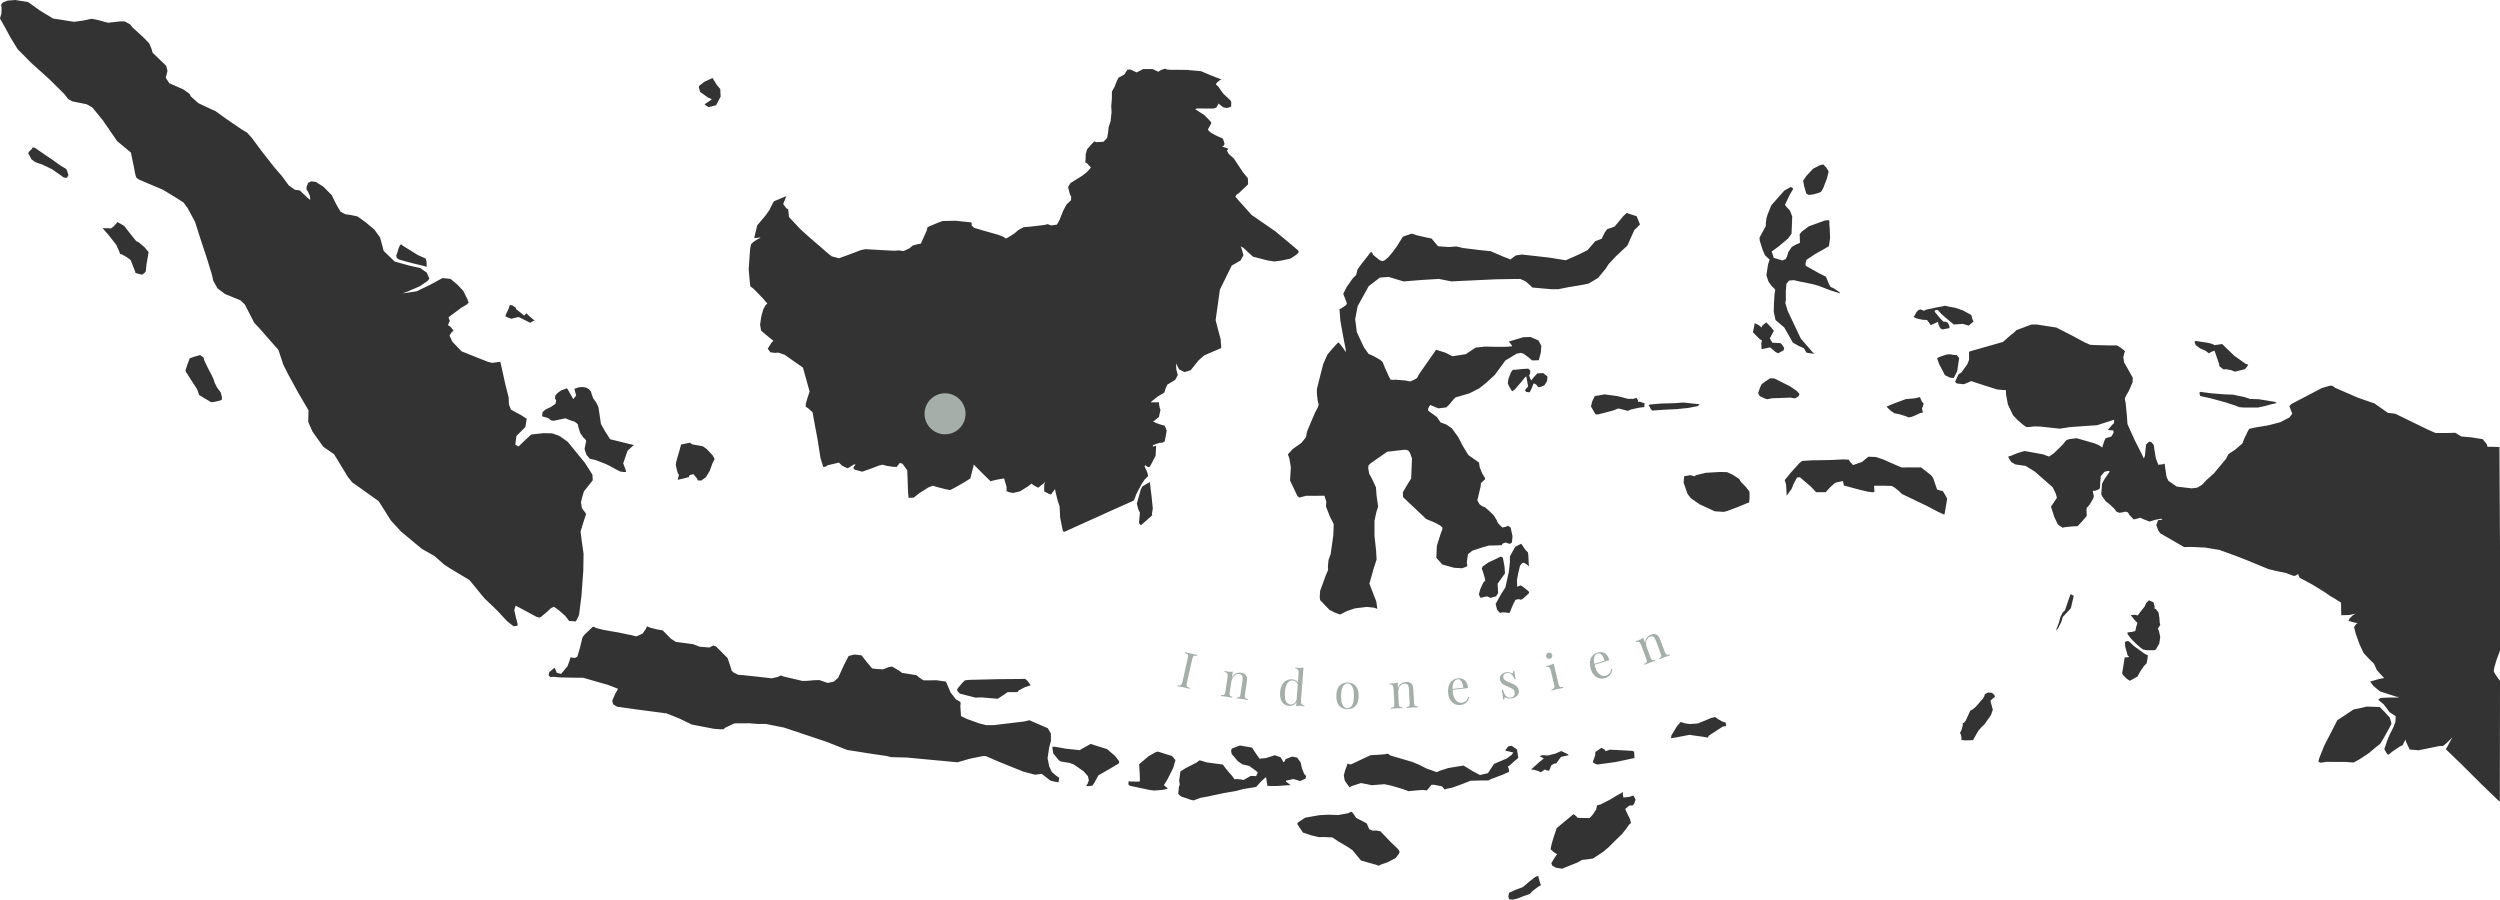 <?xml version="1.0" encoding="UTF-8"?>
<svg xmlns="http://www.w3.org/2000/svg" xmlns:xlink="http://www.w3.org/1999/xlink" id="Ebene_1" viewBox="0 0 1377.42 495.68">
  <defs>
    <style>
      .cls-1 {
        fill: none;
      }

      .cls-2 {
        fill: #a5aea9;
      }

      .cls-3 {
        fill: #333;
      }

      .cls-4 {
        clip-path: url(#clippath);
      }
    </style>
    <clipPath id="clippath">
      <rect class="cls-1" width="1377.42" height="495.68"></rect>
    </clipPath>
  </defs>
  <g class="cls-4">
    <path class="cls-3" d="M389.28,58.32l-1.11-.83,2.84-1.91,1.2-.94-2.13-.88-4.33-3.11-.66-2.34v-.9l2.91-2.31,4.59-2.1,2.35,3.79,1.9,2.26.11,2.06.11,2.06-1.25,2.39-1.25,2.39-1.99.54-2.09.54-1.2-.72ZM35.02,97.73l-1.64-1.21-4.77-3.31-5.38-2.58-2.26-.74-1.79-.74-1.87-1.41-1.81-3.41.67-.95,1.29-1.24.56-.96,1.26.27,2.93,2.04,3.36,2.31,2.89,1.91,4.65,3.35,3.4,2.07.51,1.13.69,2.23-.81,1.4-.77.09-1.12-.26ZM995.25,106.73l-1.18-3.96-.61-3.18,1.7-2.57,3.79-4.05,3.65-1.93,1.99-.45,1.68,1.8,1.26,2.1-.94,3.82-2.1,5.46-1.17,1.92-1.44.64-2.95.81-2.31.27-1.38-.68ZM234.19,146.69l-7.4-1.77-6.92-1.92-1.31-.91-.23-1.39.56-1.42.59-2.1.89-2.09.65-.49.87.74,8.27,5.16,3.39,1.51,1.08.58.38,1.68.07,2.27-.3.59-.58-.44ZM76.37,150.93l-1.78-.6-.15-.79-2.45-6.24-2.12-1.61-2.83-1.59-.86-.12-.52-1.56-1.64-3.58-4.3-5.48-3.18-3.62,2.29-.02,2.29.13,1.28-.91,1.64-1.76.55-.85,2.01,1.06,1.82,1.06,3.18,4.1,3.43,4.29,1.39.66,3.08,2.59,2.39,2.82-1.16,6.68-.4,3.94-.79.91-1.17.89-2.02-.42ZM289.01,176.28l-3.27-1.62-2.18.48-1.79.49-1.5-.5-1.83-.87.37-1.22,1.37-2.85.75-2.22,1.48.32,1.75,1.24.26.86.71.52,2.08,1.66,1.57,1.3.73-.68.42-.68,1.66,1.61,2.43,2.08.77.47-.78.06-1.12.62-.66.55-3.21-1.62ZM1068.95,180.77l-.94-2.08-.21-1.38-3.11,1.41-.87.49-.98-1.44-1.15-1.47-2.38-.11-3.5-.81-1.51-.81.61-.75.99-1.87,1.12-1.08,1.01-.41,1.01.38,1.01.38,1.05-.57,1.77-.41,1.22-.2,2.32-.57,3.55-.62,1.74-.42,2.54.63,3.12.52,4.37,1.53,4.39,2.45.41,1.41.36,1.32.54.71-1.24,1.12-1.43,1.29-3.4-.97-2.61.21-2.28.13-1.59-1.35-2.03-1.65-3.24-2.81-1.91-2.16h-.96l-.83.34.23.85.94,1.11,1.85,2.23,1.77,1.84,1.22.09,1.32.58.85,1.81v1.12l-1.78.32-2.16.42-1.19-.73ZM978.18,193.88l-1.69-1.49-1.3-1.01-4.6,1.02-.19-3.32.39-1.46-1.27-.8-3.72-3.73.47-2.12.36-1.85-.12-.82h.81l1.99,1.05,1.18,1.05.52-1.04,2.17-1.76,2.81,2.94,1.36,1.77-1.11,1.97-1.11,2.18.71,1.28.71,1.08,2.25.13,2.25.12.87.93,1.1,1.68-.29,1.31-3.03,1.66-1.56-.77ZM997.43,194.65l-2.15-.36-.72-1.24-.68-1.22-2.79-1.2-3.27-1.83-2.35-4.16-2.42-4.25-2.33-1.96-2.47-2.12-.97-4.44.09-4.14.33-5.53.43-2.55-.63-.72-1.41-1.42-1.69-2.31-1.18-3.54.9-5.89.9-2.74-2.59-2.39-1.37-3.24-1.5-4.85-.13-1.61,1.74-3.22,1.74-3.22v-1.66l.36-2.58.5-1.77,2.15-5.35,7.12-8.1,3.64-2.05,1.37.96-2.08,3.59-2.49,5.3.91,1.29,1.87,1.96,1.2,3.24-.37,9.42-1.91,2.66-5.19,4.34-3.84,2.82,1.16,3.52,4.74,1.4,1.78-.73.74-1.39.73-2.47,1.92-2.86,2.33-1.32,1.59-.64.57-.4-.08-2.31-.08-2.31,1.03-1.33,4.01-3.04,8.98-3.25,2.14-.14.22.64v1.65s.19,2.44.19,2.44l.2,5.25-.66,4.4-7.77,4.42-4.57,3.05-.58,2.18.17,1.11,7.27,4.08,3.85,1.92,1.63,3.96.9,1.67,1.77.78,3.01,1.99.51.83-5.31-1.69-6.72-2.57-3.44-.95-6.69-1.32-3.39-.8-2.61.25-1.46,1.86-.32,4.12.05,4.76-.32,1.57,1.32,4.39,7.23,15.27,6.62,7.64.86.79-2.21-.36ZM1229.31,203.96l-2.83-.54-1.39.12-1.13-.87-1.13-.87-.23-1.44-2.48-7.16-1.63.61-1.49.86-1.88-1.45-2.87-1.23-2.44-1.81-.68-1.74.43-.62,6.97,1.06,2.47.64,1.12.64,4.23-.61,2.68,2.63,4.01,3.84,6.24,4.43,1.43.45-.79,1.31-1.06,1.2-5.44,1.36-2.1-.8ZM1074.34,208.04l-2.74-1.33-3.19-6.12-.7-1.92-.44-1.39,2.36-1.01,3.36-1.05h1.73s2,.39,2,.39h1.38l.67.82.67.82-1.1,7.35-1.94,3.7-2.05-.26h0ZM840.9,215.93l-.71-.91.88-1.15.88-.89-.4-2.29-.51-2.81-.11-.53-.65.5-2.47,3.04-3.15,3.64-1.51,1.08-1.7-2.77-.71-1.72.32-2.22,1.41-3.71,1.09-1.49,1.25.03,3.85-.41,3.4-.22,1.12,1.16-.2,1.73-.52.78.53,1.44.65,1.44,1.54-1.93,1.83-2,3.25-.16,2.36,1.93-.23,2.46-1.51,2.4-2.22.87-1.24.12-.54-.98-1.2-.98h-.81s-.73,2.05-.73,2.05l-1.31,2.74-1.91-.25ZM972.06,219.46l-2.51-1.24-.88-1.54.94-2.88.94-2.06,1.99-1.52,2.84-1.81,2.25.1,8.52,4.29,3.7,2.49,1.6,1.72-.41,1.25-1.37.84-.83.41-2.34-.44-10.27.37-2.54.54-1.63-.52ZM113.4,219.87l-3.72-2.29-1.01-3.03-2.9-4.44-3.25-5.11-.36-.9,1.07-3.24,1.29-3.46,2.97-1,2.76-.78,1.92,1.4.37,1.56,1.9,3.94,2.12,4.04,1.12,2.46.57,1.83,1.33,2.64,2.04,2.75.62,2.39v1.65s-1.53.56-1.53.56l-2.98.65-1.44.09-2.89-1.74ZM1233.9,224.36l-2.69-1.03-4.93-1.61-8.35-2.29-5.61-1.22-.26-.62-.26-1.2.53-.48,6.01.78,7.02.57,4.91.18,6.44,1.34,3.08,1.04,4.71.13,8.91,1.45,1.03.68-2.83.62-3.99,1.08-3.66.76h-4.47s-3.3,0-3.3,0l-2.3-.2ZM910.36,226.24l-.84-.87-.7-1.41-.57-.6.87-.51,6.46-.53,7.23-.18,4.63-.37,4.4.48,4.59.48-.89.99-5.27,1.03-6.68.68-7.14.34-6.09.45ZM877.89,226.25l-1.32-2.33.67-2.74,1.41-2.93,5.39-.97,7.02.94,5.92,1.53h2.95s1.68-.57,1.68-.57l.81,1.27.13.98.95-.11,2.57.87-.09,2.11-2.82.32-4.5.98-1.81.79-2.44-.67-2.74-.67-3.06,1.18-8.02,2.09h-1.48l-1.25-2.07h0ZM1050.52,229.49l-3.65-1.17-3.08-.6-2.05-1.38-2.34-2.26,3.72-1.64,6.96-2.55,4.83-.42,2.93-.65,1.05,2.46.97,1.03-.28,1.21-.6,1.45.3,1.72.37.49-1.89.5-2.75,1.3-1.92.76-1.62.23-.96-.48ZM341.72,259.78l-1.73-.84-4.03-2.22-2.25-1.09-5.56-2.16-3.2-.71-1.77-2.11-.66-1.76-.46-1.52.46-2.25.46-2.25-.58-.9-.95-.86-1.79-2.55-.94-3.02-.38-1.85-1.69-1.35-2.34-.74-2.8-1.12-3.16.66-3.21.68-1.52-.2-1.55-1.28-3.38-.95.21-2.31,1.75-1.51,2.9-1.37,2.52-1.75.37-1.81-.68-1.17.23-1.66,1.27-1.33,1.89-1.37,1.92-.7,1.28-.49.85,1.28,1.19,2.15,1.43,2.5.88-.99.74-.99-.51-1.82-.46-1.87,2.45-.79,2.06-.16,1.96.31,1.58.92,1.12,1.32.33,1.38.94,2.45,1.73,2.39,1.12,2.5.64,4.35.7,4.76,2.33,4.11,2.72,4.27,6.54,1.62,6.64,1.61-.88.63-2.69,2.49-2.4,6.92.64,1.73.78,2.07.13,1h-1.21s-1.98-.27-1.98-.27h0ZM385.33,264.72l-1.01-.07-.12-.77-2.15-2.64-2.18.59-.27,1-2.28.62-3.12.75-.84.12.36-1.3.36-1.3-.63-.99-.73-2.68-.41-2.04.24-1.41.45-1.66.59-2.07,1.01-3.48.64-2.45,2.61-.56,2.3-.47.55.46.78.47,3.02.54,2.79.53,2.12,1.5,3.23,3.48,1.11,1.98-1.24,2.48-1.48,4.1-2.08,3.46-1.76,1.27-.78.61-1.08-.11ZM944.82,281.72l-8.37-3.85-4.83-3.35-1.83-2.36-2.18-6.24.32-3.55,3.47-.59,2.03.64,1.22-.67,5.26-1.26,7.89-.46,3.85.13,2.99,1.4,3.59,2.31.93,1.58,2.72,2.8,2.03,2.62.04,3.62-.25,2.44-.74.16-5.66,2.33-5.55,2.11-2,.5-4.93-.31ZM1067.64,281.9l-6.16-3.23-13.54-6.48-1.86-1.79-2.09-1.68-1.64-.97-4.19-.13h-4.9s-.7.13-.7.13l.11,1.6.11,1.6-.89.3-2.84-.35-3.9-.93-3.36-.88-3.53-.97-2.38-.58-.15-1.25-.43-1.24-4.18.94-2.72,2.43-2.51,2.79-5.24-.02-3.15-3.29-5.86-4.97-1.56.2-1.7,3.15-1.27,3.1-2.71,3.75-.07-1.7-.26-4.48-.75-2.44,3.43-4.17,4.8-5.3,1.33-1.07,5.61-.35,9.3-.13,8.05-.37,2.86.17.36.85,1.94,2.1,4.93-1.72,3.48-2.88,4.08.16,3.99,1.31,5.83,2.57,4.39,1.88,10.74-.05,5.55,4.37,1.12,1.55,2.17,6.31,2.13.65.95.11,1.17,1.85,1.3,2.36-1.37,8.29-.33.51-3.5-1.6ZM628.02,288.79l-.48-.68.26-2.84.26-2.84-.91-1.81-.78-3.16,2.1-7.55.8-1.77,1.96-1.26,2.28-1.26.26,2.07.38,3.22.31,2.4.69,6.78-.22,1.52-.26,1.49.16.81-6.21,5.51-.61-.63ZM585.61,292.59l-1.51-7.44-.3-6.14-1.04-3.11-1.18-4.76-.26-1.64-1.18,1.45-1.05,1.45-.77-.13-3.03-1.51.04-3.82.5-1.67-.79,1.06-3.08,2.4-2.8-1.58-.77-.73-2.22,1.7-4.19,2.6-3.83.89-2.51-.52-1.06-.52v-2.38s-1.36-4.59-1.36-4.59l-3.72.63-2.37.56-.84.18-.42.29-4.75-4.65-4.58-4.65-.96,3.83-.96,3.83-2.97,1.88-5.57,3.2-2.6,1.31-2.37-.45-4.77-1.2-2.4-.75-2.4.93-4.96,3.13-3.16,2.51-2.83.09-.28-3.16-.45-12.01-2.61-3.57-1.44-.52-1.02,1.28-.64.94-2.08-.03-3.93-.61-1.85-.57-1.71.38-4.81,1.82-4.77,1.67-4.29-1.22-.59-.82.39-.76.86-1.12-.77-.14-3.53,2.18-3.07-1.4-1.79-1.73-6.16,1.44-1.13.77-1.32.2-1.53-4.88-1.62-10.31-1.98-10.58-.77-4.36-2.05-1.92-1.75-1.22.12-1.83.98-3.29,1.06-3.17-3.67-13.23-10.14-7.07-3.43-1.15-1.86.13-2.5-.32-1.49-1.99,2.35-3.65.88-.61-1.73-1.38-5.11-4.24-.59-3.33.7-4.72,1.11-3.88,1.26-2.21.93-.83-.98-1.15-1.71-1.98-4.86-4.99-1.82-1.4-.32-2.72-.59-6.61.77-11.02.52-2.79,1.06-1.09,2.14-1.49,1.56-.78.48-.38h-.57s-1.68.22-1.68.22l-1.23.11,1.63-6.98,4.57-5.42,2.17-3.03,1.57-3.26.94-1.61,3.03-1.26,3.77-1.57-.7,1.86-1.02,2.48,1.77,2.38.98.44.22,1.95.22,2.36,6.15,6.59,3.2,2.91,3.14,2.79,4.52,3.88,4.35,3.79,2.22,1.74,3.94,1.07,6.41-2.32,5.77-2.21,2.44-.49,10.06.58,5.9.29,2.6-.18,2.41.36,3.27-1.5,1.77-1.53,2.21-.62,2.31-.46,3.33-7.43.25-1.46.98-.59,5.3-2.2,2.21-.77,7.12-.14,8.67.93.18.74-.11.85,1.42,1.37,4.27,1.28,8.86,2.52,2.8,1.04,1.56,1.04,1.08-.48,3.8-2.42,1.93-1.72,2.95-1.61,3.71-.29,7.91-.96,1.63-.43,1.86.71,3.23-.43,1.31-2.23,2.17-5.42,1.8-3.42,2.51-2.36.12-2-.67-1.05-1.06-4.25,1.34-2.19,6.45-4.02,2.6-2.02,2.21-2.52-2.28-2.4-.84-.42.13-1.57.11-3.02.74-2.6,2.4-2.78,1.64-1.62.96.45,4.03-.21,2.01-2.08.56-3.1.24-2.67,1.13-3.53.53-4.98-.19-3.17.37-4.54v-3.6s1.45-2.56,1.45-2.56l1.26-3.29.96-1.8,3.21-1.78,1.61-2.57,1.57-.18,3.64,1.63,3.52-1.85h5.21l1.57.74,1.57.74,1.56-.96,2.17-.75,1.05.49,1.83.14,8.99.05,7.89.71,5.11,2.15,5.52,2.18.72.15-1.14.65-1.56,1.33-.42.83,1.47,1.37,1.46,2.15,1.19,1.62,3.81,3.57.57,1.08-.1,2.44-2.17.79-2.05-.35-1.75-1.33-1.09-.83-.24.8-.83,1.45-1.66.55-8.94-.06-1.06.41,5.06,3.25,3.3,3.4.6.93-.97,1.79-.97,1.8.47.79,1.39,1.12,2.34,1.3,2.31,1.06,1.5.56.74,1.56.41,1.62-.64,1.15-.91.29.96.21,1.85.61.89.39-.85.88.97,1.93,2.84,2.51,4.92,7.43,2.8,3.47.15,3.34-5.2,4.96-1.01.59-.83,1.25,2.1,2.44,6.86,7.63,13.04,9,5.81,4.83,4.89,4.09,1.95,1.68.31.93-1.32,1.38-3.24,2.13-5.45,1.17-3.52.43-3.5-.53-8.19-2.11-2.72-2.47-2.64-2.47-1.51-.76.48.92,1.12,4.03-1.64,2.87-4.82,2.78-6.51,13.21-2.37,16.85,1.32,5.1,1.45,5.37.34,4.9-9.39,4.04-3.1,2.73-4.4,5.48-3.37,1-2.92-1.46-1.77-3.33.18,3.32.84,3.09-1.49,2.71-4.29,2.58-.85,1.79-.81,2.6-3.58,2.11-3.49,2.76-.29.55,1.31-.06,2.23-.02.91.04v1.06l.39,2.07.39,1.01-.42,1.96-.42,1.97-1.63,1.29-1.63,1.29.71.25,1.61.72,2.44.78,1.65.44.62,1.42.5,1.28-.47,2.81-.65,3.15-1.24.71-1.81.13-3.42,1.23-.04.76.91-.2.9-.29-.3,5.6-3.14,5.97-1.01.31-.76-.56-.9-.55-.27.68,1.46,3.17.54,2.11-2,2-1.64,2.44-2.94,5.63-.92,2.53-.61,1.03-10.3,4.57-18.95,8.57-8.85,4-.79-.36ZM821.24,329.42l-1.89-.83-1.6.28-1.18.39-1.06-.06-.34-.88-.34-.88.71-2.73,1.73-3.76,1.02-1.03-.14-1.12-.95-3.33-.81-2.21.49-1.13,3.24-2.29,4.07-1.87,2.65-1.32,1.18.6.89,4.72.31,3.91-1.87,2.62-2.21,3.1.14,2.38.16,2.79-1.19,1.79-3.02.86ZM829.61,337.47l-1.92-.1-1.2.38-1.59-1.72-.86-3.26,1.61-2.89,1.74-3.09,2.03-3.14,1.92-8.69.58-5.26v-3.14s1.37-2.53,1.37-2.53l1.58-2.79,3.27-1.65.49.64,1.6,2.46,1.64,1.69.23,2.02.27,5.66-1-.92-1.78-1.16-.91.31-1.16,1.34-.6,2.4-.45,1.95-.66,3.5.12,3.81,1.03-.42.91-.36,1.49.98,2.32,1.83.83.85-.23.84-3.4,3.06-1.19.4-.79-.4-1.88.39-1.24,2.32-2.09,4.99-2.12-.31h0ZM735.12,337.35l-2.63-1.34-2.57-2.68-2.57-2.68-.23-1.69.24-3.42,3.04-8.36,1.35-3.17-.12-1.86.35-3.64,1.17-3.24,1.46-10.34.22-6.19-2.14-4.24-2.14-5.49.22-2.55-1.01-3.32-10.13.03-3.71.95-1.12-.86-4.05-8.58.47-7.12-.79-4.85-.85-2.4,2.73-2.97,4.66-3.25,2.57-3.19.63-3.25,4.23-10,1.81-3.47.33-1.36-.6-2.38-.37-3.66v-2.53s3.49-13.7,3.49-13.7l2.3-5.17,2.15-2.6,3.06-3.37.91-.77,1.05,1.14,1.97,2.68.92,1.54.06-1.19-1.39-7.26-1.58-8.78-.49-6.42.95-.42,2.72-1.88.4-.97-2-5.2,1.83-3.67,3.44-4.89,1.85-1.83.72-3,1.88-2.65,3.86-4.91,1.36-1.85.82-.14.72,1.5,3.7,2.99,1.47.45,1.28-.54,1.75-1.47,2.26-2.64,2.5-3.37,3.44-5.49,4.87-1.65,2.89.94,5.45,1.25,2.55.5,1.31,1.54,2.26,2.74,5.97.41,4.14-.31,3.75.87,8.66,1.07,6.44.66,6.89,2.96,4.07,1.58,2.92-2.19,3.47-.5,15.03,1.7,9.02,1.46,7.07-3.1,5-2.51,2.11-2.46,2.11-2.46,1.65-.6,1.86-.74,1.76-3.51,1.32-1.78,2.19-.73,1.85-.66,1.88-2.22,2.87-3.48,1.89-1.81,5.52,1.8,1.84,4.53-1.46,1.48-1.68,1.63-3.8,8.51-6.22,5.82-4.21,4.52-1.6,2.5-4.16,5.02-5.21,3.09-3.7.77-7.61,1.26-5.39,1.08h-3.65s-10.59-.92-10.59-.92l-1.28-1.26-2.47-2.17-2.93-1.31-2.89.03-10.48.16-19.18.9-5.29.27-7.01-1.37-9.49.58-9.98.8-8.12-2.46-4.88.33-6.16,4.71-6.12,11.06-1.36,7.16.92,7.16,3.89,8.31,2.56,3.64,2.6,1.13,3.73,2.11,1.4,1.19,1.27,3.18,2.24,4.93.96,1.75,3.08-.03,5.1.42,2.5.53,2.17-.91,1.68-.99.97-1.94,9.51-13.62,4.96,1.52,4.07,2.04,7.33-1.14,3.09-2.08,2.29-1.52,5.08-.58,5.96.12h5.58l3.41-.24.05-.4-.87-1.22-.86-1.03,7.95-2.39,3.94-.13,4.45,1.94,1.56,2.96-.29,3.72-1.1,4.2-3.7.1-2.01-1.73-2.66-1.93-1.57-.51-2.21.42-6.26,3.76-2.34,3.19-3.56,4.84-4.49,4.15-4.13,3.26-5.29,2.68-7.64,2.25-1.21,1.16-2.02,2.49-1.87,1.86-4.42.51-2.6-1.06-1.73-.79-.62.67-.62,1.33-.12.96.77.68,4.14,2.99,1.99,2.94,3.22,1.22,3.03,2.06,3.55,4.91,2.61,5.03,2.91,4.77,5.93,4.2.33,2.52,1.43,3.49,1.38,2.22.25.85-1.19,1.12-1.19,1.12-.13,1.69-.98,4.19-.85,3.56,1.18,2.16,1.51,1.11,1.49.55,2.64,2.3,2.23,2.18,1.59,2.63.55,1.35,1.26,1.48,1.38,1.24,1.99-.42.93-.57,1.58.95,1.06,4.88-.34,3.41-1.18.79-2.28-.77-1.65.58-.51.87-3.9.17-3.27.06-3.83,1.1-5.22,1.74-2.38,1.93-.66,4.53.32,1.68-.5.65-2.37.87-4.35-.25-6.54-1.8-3.33-3.69.28-6.64,2.16-6.79.83-2.18.11-1-1.22-1.19-3.08-1.66-4.67-1.94-5.65-5.35-7.1-6.69-.1-2.71,2.39-4.08,2.18-3.48.45-11.08-1.16-3.21-.94-1.19-1.74-.4-9.79,1.13-9.07,6.3-1.28,1.26-.13,1.56.58,3.09,1.55,2.79,2.14,4.62.35,4.62.85,6.03-.94,2.78-1.07,4.98v8.27s.87,8.05.87,8.05l.29,5-1.64,5.06-2.32,8.26,1.7,4.48,2.1,5.38.55,4.04-1.79-.67-4.01-.4-6.52.79-4.54,1.53-3.64,1.88-3.31-1.23h0ZM279.46,342.32l-5.48-5.88-2.24-2.19-4.85-4.6-8.22-10.05-10.86-6.53-3.09-2.02-5.33-4.69-6.99-3.98-11.46-9.52-5.57-6.08-6.72-10.64-14.59-10.4-2.32-2.88-7.71-12.62-5.89-4.08-5.96-8.34-2.37-5.39.09-3.17.08-3.17-5.62-9.62-5.82-10.64-2.4-4.8-2.76-8.26-10.47-11.89-2.86-3.1-5.16-10.01-2.47-2.34-8.31-3.37-4.25-3.14-2.37-4.25-.81-3.64-2.61-8.44-3.95-12.02-2.65-8.31-4.13-7.65-2.2-3.01-4.4-2.81-6.98-4.25-10-4.24-3.3-1.41-1.41-1.11-.58-2.02-.9-4.71-1.45-7-3.37-2.8-4.2-3.46-2.04-3-5.98-8.66-5.67-6.93-3.07-1.74-7.97-1.62-2.26-1.28-2.21-2.82-8.04-7.97-10.15-9.15-7.42-7.5-3.85-6.23-3.39-6.28L0,10.23l.2-.87.58-1.85.1-3.27-.29-1.62,1.01-1.3,2.64-.99L8.47,0l7.02,1.15,6.44,4.61,7.31,4.45,11.54,1.8,4.85-.65,4.86-1.02,4.05.83,3.43.97,1.71.38,3.49-.39,3.08-.36,2.51.04,2.91,1.6,1.52,1.89,5.51,4.97,3.5,3.6,1.4,3.38.52,1.83,3.73,3.6,3.73,3.6.35,1.38.35,1.38-.48,1.9-.48,1.9.99,1.52.99,1.52,3.59,1.55,4.24,1.9,3.31,2.36.66,1.38,4.14,3.73,5.58,2.65,3.94,1.78,5.48,3.98,8.71,5.95,3.22,1.96,2.56,2.82,5.43,7.34,7.02,8.95,4.33,5,3.58,4.92,3.46,2.43,2.59.32,4.87,4.61,1.01.55-.1-.64-.22-1.61-.99-2.21-.87-1.24.09-1.42.77-2.1,1.66-.93,2.67.31,4.29,2.78,4.41,4.48,2.51,5.05,2.32,4.05,2.59,1.41,3.2.49,3.65.78,4.46,3.2,4.82,4.04,3.14,4.39,1.41,5.2.56,2.16,6.08,5.85,8.08,2.25,5.96,1.32,3.62,2.53,1.44,3.38-.9,1.15-4.26,2.93-6.59,2.86-3.17,1.15,7.92-1.18,7.14-3.44,7.13-3.86,4.41.48,3.87,3.25,3.15,3.36,2.34,4.75.6,1.8-1.14,1.01-2.87,1.71-7.02,5.2.25,1.19.48.48-.57,1.34-.51,1.39,1.29.8,1.75,2.16-1.16,1.11-1.04,1.62,1.55,3.41,5.09,5.32,14.56,5.81,2.36.54,2.13-.29,2.13-.29.29.44,2.75,12.45,1.71,6.64.18,4.05,1.09,2.73,2.06,1.17,3.33,1.77,2.36,1.51.94.65-.75,4.53-4.95,4.97-.58,4.78c.34.29,2.77,1.32,1.71,1.02l3.35-3.23,3.68-3.41,6.67-.75,4.83.08,4.05,1.43,4.55,3.21,9.5,11.64,4.14,6.5.18,3.1-4.88,6.14-.91,3.08-.7,2.83.47,3.21,2.37,3.26-1.62,4.95-1.45,4.76.79,6.15.86,6.1-.13,9.15-1.02,13.97-1.33,10.64-1.01,2.14-.74,1.37-3.72-.24-2.12-2.75-3.54-3.15-2.69-1.92-1.62.74-2.4,2.24-3.69,3.01-1.9-.44-7.28-3.93-4.21-2.24-.78,2.45.82,3.65.96,3.67.12,1.17-.74.22-1.53.21-3.52-2.74ZM1133.31,345.94l1.14-3.08.8-2.98,1.34-2.5,1.12-1.06,1.49-4.42,1.64-4.6,1.71,1.01-.79,3.5-.79,3.34-2.25,2.41-2.25,2.41-.64,2.44-1.87,3.75-1.22,1.31.56-1.54ZM1183.12,358.27l-2.42-.41-1.42-1.09-2.42-2.12-2.76-2.77-1.91-2.55.04-.92,2.28-.22,1.98-.53.46-2.23.69-2.21-1.62-1.71-2.08-2.63,2.37-.14,1.51.34,1.57-2.1,2.22-2.8.85-1.88,1.55-1.55,2.5,1.13.59,2.18v1.26s.77.32.77.32l1.38,1.77.51,3.06.18,2.71.29,1.1-.65,1.04-.65,1.04.6,1.42.69,3.18-.54,3.65-1.81,3.14-.68.48-4.06.02h0ZM1171.81,373.99l-2.08-2.08-.49-.99.7-4.33.7-4.43h1.22s1.33-.19,1.33-.19l-.9-.78-1.38-4.93-.13-2.65.88-.25.88-.25,1.14.88,2.13,2.02,5.8,4.18,1.8.88-.28,2.32-.45,2.18-1.38,1.3-2.19,3.27-1.42,2.62-4.2,2.33-1.68-1.09ZM537.43,384.37l-8.56-2.19-1.11-1.15-.53-.97.67-1.09,2.2-2.61,1.53-1.51,2.38-.27,16.62-.39,14.24-.12,1.47,1.29,1.5,2.22-2.95.96-3.52,1.81-.78.99h-5.45l-1.6,1.17-3.79,2.49-8.75-.72h-1.25l-2.3.1ZM920.69,406.77l.18-1.54,3.07-5.09,2.04-2.35.99.29,1.49.48,2.6.36,4.32-.3,3.76-1.5,3.61-1.54,2.23-.51,1.86,1.33,2.73,1.41,1.24.29.22,1.97-1.8.22-7.64,5-.73,1.13-2.25-.46-4.56-.6-3.12-.5-7.67,1.48-2.58.42ZM1082.7,407.91l-2.06-.19.11-1.09-.39-1.89-.5-.88.77-1.39.77-2.69v-1.38l.71-.17.95-1.22,2.51-5.48,1.33-.69,1.71-1.45,1.48-1.66,1.07-1.35,1.34-1.42.72-1.28.43-1.29,1.74-.82,2.07.11,1.37,1.27.33.99-1.38,1.06-1.14,1.14.71,2.57.63,2.35-1,2.87-3.72,5.32-1.37,1.21-1.82,2.08-2.44,4.22-.53,1.01-4.41.18ZM1277.8,419.88l-.46-.39.52-1.85,2.73-6.8,7.17-13.98,8.99-5.97,3.73-.75,3.56-.85,3.56.13,3.56.13,2.62,2.64,2.91,3.2.61,1.97.32,1.41-1.28,2.53-3.08,5.51-1.8,2.98-2.46,1.92-3.9,3.28-4.89,3.25-3.44,1.88-4.25-.31-10.94-.04-3.08.49-.7-.39ZM878.75,420.78l-1.21-.88.58-1.51.75-2.17.11-1.88,3.39-2.33,1.88,1.09.36.84.73-.32,1.68-.58,12.22.65,1.06.37.17,1.66.06,1.94-10.54,2.23-9.89,1.34-1.35-.45ZM847.55,424.8l-2.44-.67-1.54-.16,4.69-4.22,2.25-1.74-.48-.51-1.77-.87,1.49-.56,3.22.16,4.16-1.08,3.03-1.36,3.44,1.62.72.69-2.02.4-2.24.54-1.4,1.87-1.18,1.72-1.08.06-1.73.99-.64,1.76-.52,1.17-1.45-.17-.92-.51-.98.77-1.3.77-1.32-.67ZM578.6,430.01l-2.12-1.69-2.53-1.96-3.65.49-6.55-1.73-14.04-5.69-6.45-2.81h-1.95l-6.83,1.37-6.96,2.01-8.21-.77-19.66-1.84-8.66-.23-2.69-.67-7.21-1.03-14.33-2.26-11.54-4.55-23.23-7.77-10.14-2.02-4.2.03-4.81-.38-8.24.05-5.02,2.38-.98.88h-1.51s-3.82-.28-3.82-.28l-12.12-2.34-6.73-3.27-7.09-2.86-16.85-2.22-10.48-1.47-2.18-1.35-.51-1.96,1.64-3.78,1.04-1.78.51-1.01-.44-.17-4.86-1.9-13.85-4-5-.04-7.85-.16-3.7-.34-1.59.14-.97-.99.42-1.74,2.82-2.36.7,1.14.54,1.57,2.4.67,3.53-4.21,1.11-2.98.67-2.08.82.33,1.63.1,1.24-.72,1.57-5.41,1.18-4.99,1.03-1.51,4.41-4.22.73-.38,1.38.76,4.17,1.06,4.33.76,3.46.59,7.04,1.47,3.27.75,3.37-1.54,1.72-2.49.67-1.53,1.76.74,4.17,1.06,2.73.42,4.52,4.6,2.72,1.76,9.52,1.27,3.62,1.39,5.38.45,2.05-1.12,1.6.54,6.37,6.42,1.26,3.72,1.01,3.27,1.11.99,2.4,1.2,2.89.22,10.06,1.08,5.66.66,3.34-.81,1.54-.77,1.66.59,10.32,2.42,2.97-.08,3.48-.33,2.91-.06,4.56,1.59,3.42-.78,2.35-2.13,3.26-7.18,2.51-4.8,3.18-.79,3.89.46,2.84,3.62,3.04,3.6,3.25.36,2.75.13,3.25-1.28,1.78-.23,3.93,2.33,1.5,1.14,7.93,1.26,1.61,1.33,2.19,1.5h3.01s4.42-.03,4.42-.03l5.03.76,2.53,5.96,2.86,3.71,2.12,1.25.59.62-.18,1.92.35,5.49,3.28,1.62,6.83,2.44,3.7.94h4.33l16.77-2.01,2.77-.68,10.16,4.41,1.7,2.96.02,4.02-.96,3.53-.9,6.04.93,4.52,1.43,3.03,2.28,1.99,1.78,1.24-.37,2.48-2.13-.37-2.5-.65ZM599.23,433.19l-.79-.31.75-.94.75-2-.55-2.32-2.46-2.76-5.33-3.66-2.34-.88-4.84-.76-1.22-.87-2.9-3.63-.48-3.15.07-.26.07-.26,1.87.13,5.23.97,7.79.82,3.2-1.84,2.82-1.58,9.09,2.84,4.36,3.74,2.32,2.98-.19,1.17-7.24,4.28-4.04,2.28-2.14,3.95-1.13,1.73-2.66.32ZM635.82,435.55l-2.12-.25-11.19-2.35-.81-.77.15-1.79,1.17.2,4.42.05.63-.22-.12-3.67-.24-4.66-.12-.99,5.35-4.53,3.6-2.05,1.41-.44,7.85,2.49,1.83,2.21-1.2,4.29-3.3,6.51-1.88,3.04.45.31,1.1.98.65.68-2.96.63-4.69.34ZM776.04,435.93l-3.37-1.27-6.48-1.88-3.5-.71-3.47.28-3.47.28-2.7-.6-3.23-.59-4.9,1.61-1.49.68-.64-1-.98-1.28-.92-1.43-.5-2.8.78-2.95.93-2.4.28-1.16.66.26,1.32.19,6.79-3.2,3.94-1.84,5.74-.36,2.4-.22,1.25-.35,1.69,1.11,4.84,1.41,7.09,2.08,3.97,1.67,3.91,1.98,5.58,1.98,2.02-.86,4.29-1.38,8.47-1.39,5.22,3.19,3.85,2.03,4.41-1.02,3.3-5.08,7.11-3.03,2.68-2,.87-1.25-2.25-.55-2.26-.57,1.7-2.29,1.88-.31,2.97,2.03.69,4.58-.79.76-1.68,1.39-2.08,1.89-1.2.85.5,1.16.24,1.65-3.83,1.71-6.06,2.27-1.54.8-4.42.02-5.43.16-4.81,1.88-5.24,1.91-2.88.58-1.44.41-.39-.56-1-1.15-4.2-.84h-1.54l-.91,1.1-1.3,1.56-.39.46-2.16-.33-4.59.39-3.34.35h0ZM656.11,440.68l-5.42-1.86-1.53-1.37.36-3.88.49-1.23-.33-2.26.68-5.04,2.99-1.88,6.04-3.09,1.46-1.13,1.05.18,2.88.93,6.25.83,2.74.36,1.14,1.61,1.98,2.44,1.89,2.14,1.4,1.93,1.16-.13,2.47.21,1.31.34,1.99-1.14,1.99-1.14,1.48.06,1.48.06.47-.93.47-.93-.91-.99-3.82-2.77-3.73-.84-2.56-1.8-3.44-4.06-.24-1.93.41-.94,4.47-1.69,6.68,1.16,1.44,2.29,2.67,3.84,3.56-.38,4.85-1.54,3.16,1.11.93,1.49.61,1.29.73-.51.49-1.24,3.63-1.39,2.72.54,1.91,2.57.76,3.3,1.24,3.15,1.06,1.15-.3,1.4-3.02,1.39-1.62-.55-2.12-.57-4.06.87.09.63,1.01.71,1.5,1.17-2.02.06-5.94.4-4.82-.05-.37-2.26-.27-2.02-.38-.47-2.45,2.24-2.78,3.08-7.18,1.16-3.9,1.06-6.42,1.09-9.64,2.04-3.54.64-3.77,1.42-1.54-.35ZM1376.44,440.98l-9.79-9.45-10.1-10.07-8.96-8.66.76-1.33,2.9-5.34-1.09,1.18-2.64,2.51-1.55,1.22h-1.93s-11.44,2.33-11.44,2.33l-4.94-.39-2.09-4.43-.22-1.06-.81,1.55-.81,1.55-1.57.76-3.89,2.62-2.33,1.86-.7-.39-1.56-2.65.58-1.73,1.19-3.52,1.32-3.09,1.94-3.79,1.06-2.89.18-3.15-3.43-2.25-1.38-1.98-1.89-2.4-2.95-2.44,1.41-1.03,5.24-.21,3.99.02.96-.36h-1.23s-9.35-3.02-9.35-3.02l-3.72-3.06-1.73-2.36,4.97-1.44,2.74-.53-2.82-2.99-1.28-1.52-1.42-3.27-2.65-2.61-3.13-3.33-2.23-4.79-2.13-5.89-.92-3.71,1.12-1.57.89-.62-1.41-.14-3.68-1.04.6-1.29,1.97-1.92,1.37-.7-.87.11-2.66.57-4.37.12-.08-3.31v-2.63s-.24-1.26-.24-1.26l-1.16-.55-1.95-1.3-2.76-1.58-2.55-1.83-7.35-4.52-6.8-3.66-.55-1.14-.35-.98-.6.46-1.27.68-1.44-.33-3.42-1.38-2.16-.4-2.49-.5-4.82-1.15-6.95-2.85-6.25-2.56-4.49-1.76-9.42-3.42-7.89-1.3-7.69-.38-3.85.12-6.62-3.81-6.62-3.81-1.13-1.73-1.02-2.79.96-2.69,2.51-.3-.77-.54-3.37.66-3.1.92-3.79-1.5-1.21-.61-1.71.49-1.96.48-2.38-2.53-.81-1.37-1.39-.41-1.62.39-1.71.26-1.62-.69-1.06-1.49-2.73-2.59-1.99-1.51-1.9-2.54-.68-1.47.47-5.83,1.27-2.33,3.01-4.39-1.03-.25-1.97.5-1.99,2.4-.31,3.55-.15,3.07-.84.74-1.9.71h-1.19s.24,1.49.24,1.49l.36,1.49-.5,1.49-1.91,3.23-1.67,1.84.11,4.3-2.66,3.15-2.34,2.47-3.06.16-4.16.44-1.09.28-2.61-1.82-1.97-4.2-1.79-5.63,1.63-2.38,1.63-2.45-.54-2.15-1.73-3.6-9.74-8.6-5.19-3.24-5.62-.79-2.27-1.32-1.25-1.9-.55-1.08,1.46-.43,3.79-1.56,3.83-1.13,10.17,1.84,3.34,1.24,2.75-1.93,4.59-4.49,2.07-2.56,1.54-.6,4.21-.56,9.83,2.83,2.38.97,1.92,1.34.31-1.12.84-2.55.71-1.43,1.35-.43,1.83-.52,1.18-2.07-.06-1.27-1.47-.12-1.63-.16,2.33-2.74,1.11-1.08.04-1.82-9.42,3.03-5.67.37-9.35.67-5.54.86-10.5-1.15-3.27-.12-2.96.33-1.65.04-1.71-1.15-3.06-2.65-2.57-2.7-2.82-5.88-1.03-5.56-.11-2.4-2.02-.11-2.79-.26-7.52-2.38-6.75-2.23-4.03,1.73-3.95-.42-.91-.95,1.89-4.08,1.59-1.02,3.25-4.53.99-2.49-.02-2.15-.02-2.15.62-.36,11.11-3.16,7.01-2.01,3.77-3.36,2.31-1.82,1.24-1.27,4.14-1.56,4.14-1.56h3.08s10.65,1.64,10.65,1.64l9.64,4.94,5.89,3.18,3.1,1.38,2.28.16,7.38.18,5.1.02,1.15.61,2.28,1.65,1.12,1.03-.39.76-.61,2.3.41,2.97,1.72,2.97,3.08,5.54-.1,2.47-2.06,4.75-1.67,2.89-.57,1.47.47,2.31.65,6.54.37,5.1,3.89,8.66,3.81,7.5,1.33,2.75.59-1.5.32-3.61.36-2.65,1.24-1.12.76-.43.95.41,1.26,1.51.31,2.44.8,4.83,1.37,3.61,2.44-.27,1.02-.39.52,3.65.55,3.72,1.03,2.13,4.57,3.17,8.17.98,3.16-.37,2.75-1.68,2.11-2.32,4.38-3.97,6.7-8.04,1.17-2.45,3.63-2.38,4.13-3.51.93-2.48,2.24-4.64.67-.99,3.69-.79,6.76-1.11,6.58-1.72,5.05-2.62,1.55-2.05-1.58-4.1.96-1.18,17.01-8.91,4.26-1.23h1.42l1.55,1.14,12.68,5.51,8.97,3.1,7.37,5.17,4.11.51,17.79,8.67,4.42,1.96h5.48l5.39-.14,3.27,2.02,5.67.52,6.16.99,2.25,2.76.39,1.45h3.14l3.44.12.31,56v55.88l-.4,1.37-1.53,4.06-1.31,4.52-.19,1.83.78,1.41,1.71,2.54.94,1.13-.05,33.26-.05,33.26-.88-.6h0ZM758.63,476.57l-2.79-.76-6-1.71-4.65-5.67-2.89-1.97-4.82-2.81-3.37-2.25-3.96-.2-3.56.02-4.02-.93-4.68-1.57-2.81-4.16-.33-.83.56-.71,3.87-2.53,7.89-1.37,5.03-.25,5.17.2,5.63-1.03,1.58-.83.91.7,1.81,2.73,5.78,2.98,1.47,3.27,1.71.75,2.27-.03,2.12.39,6.11,6.4,1.86,1.68,1.94,1.96.71,1.19-.35,1.05-1.85,2.5-4.76,2.43-2.93.97-1.83.84-.82-.45h0ZM857.4,478.14l-2.16-1.17-.51-1.38,1.62-2.71,1.53-2.29-1.73-1.02-1.85-1.72.57-2.69,1.15-3.91,1.65-4.96,9.29-7.74,1.57,1.24.66.8,2.08.07,3.31.08h1.22s1.61-1.72,1.61-1.72l2-2.95.39-1.78.08-.56,1.97-.5,5.15-2.62,3.75-2.28,3.07-1.66.46-.33-.13,1.39.3,1.67,3.29-.36,2.26-.77,1.14,2.3-.72,2.11-.72,1.02-1.97.14-2.29,1.88.86,1.94,1.84,3.8.5,1.95-1.03.87-1.58,2.31-2.34,2.91-3.83,3.75-3.31,3.29-3.11,2.68-5.77,3.81-3.78.52-2.14.2-2.86,1.57-8.24,3.28-3.27-.47ZM831.49,495.44l-.42-1.49.32-2,3.6-1.69,4.14-1.55,3.15-2.74,3.65-2.82,1.6-.62.27,1.37.69,2.45.55,1.37-1.55.84-3.09,2.33-1.55,1.69-3.01,1-4,1.55-2.51.55-1.83-.24Z"></path>
    <path class="cls-2" d="M520.69,239.29c6.24,0,11.3-5.06,11.3-11.3s-5.06-11.3-11.3-11.3-11.3,5.06-11.3,11.3,5.06,11.3,11.3,11.3"></path>
    <path class="cls-2" d="M907.38,351.29c-.62.74-.93,1.77-.94,3.09l-1.12-3c-.33.26-.71.5-1.13.73-.43.23-.89.43-1.38.62-.51.19-1.04.36-1.6.51l.2.53c.75-.28,1.32-.29,1.73-.02.41.26.75.78,1.04,1.54l2.97,7.95c.27.71.3,1.25.1,1.61-.2.36-.65.68-1.34.94l.2.53c.28-.12.71-.31,1.3-.56.58-.25,1.15-.48,1.71-.68.56-.21,1.11-.4,1.65-.57.54-.18.95-.3,1.23-.39l-.2-.53c-.61.23-1.09.26-1.44.1s-.66-.59-.92-1.31l-2.11-5.64c-.32-.86-.47-1.7-.43-2.52.03-.81.24-1.52.62-2.13.38-.61.93-1.04,1.64-1.31.61-.23,1.11-.26,1.51-.1.4.16.72.45.97.85.25.41.47.88.67,1.4l2.75,7.34c.27.71.32,1.24.16,1.59s-.54.64-1.15.87l.2.53c.26-.12.66-.29,1.18-.52.52-.22,1.07-.44,1.62-.65s1.14-.41,1.74-.61c.6-.2,1.05-.34,1.34-.43l-.2-.53c-.69.26-1.24.32-1.63.18-.39-.14-.72-.57-.99-1.28l-2.54-6.78c-.32-.86-.65-1.52-.97-1.98-.33-.46-.71-.79-1.16-1.01-.4-.2-.85-.3-1.35-.31-.49,0-1.06.11-1.71.35-.86.32-1.6.86-2.22,1.6M877.3,361.35c-.7.87-1.12,1.92-1.27,3.17-.15,1.25,0,2.63.47,4.15.4,1.32.99,2.41,1.78,3.27.79.87,1.71,1.45,2.77,1.75,1.07.3,2.22.26,3.47-.12.86-.26,1.57-.67,2.13-1.2.55-.54.97-1.14,1.23-1.81.27-.67.41-1.32.43-1.95l-.58-.05c-.1.73-.29,1.35-.57,1.85-.28.5-.63.91-1.05,1.21-.42.31-.89.54-1.4.7-.66.2-1.36.17-2.11-.08-.75-.25-1.44-.75-2.08-1.48-.64-.73-1.14-1.68-1.5-2.86-.1-.31-.18-.63-.26-.94-.08-.32-.14-.61-.18-.88l-.11-.08c-.41-1.77-.42-3.14-.05-4.12.37-.98.95-1.6,1.75-1.84.59-.18,1.13-.11,1.64.21.5.32.95.81,1.34,1.48.39.67.7,1.43.92,2.29l-6.69,2.04.18.49,9.16-2.79c-.6-1.95-1.46-3.26-2.6-3.93-1.14-.66-2.47-.76-3.99-.3-1.18.36-2.11.97-2.81,1.84M854.79,366.18c-.45.17-.93.32-1.44.44-.53.12-1.08.23-1.65.31l.13.55c.78-.18,1.35-.12,1.72.19.37.31.65.86.84,1.66l1.96,8.26c.17.74.14,1.28-.1,1.61-.25.34-.73.59-1.45.76l.13.56c.29-.09.75-.22,1.36-.39.61-.17,1.21-.33,1.81-.47.62-.15,1.23-.28,1.84-.39.61-.12,1.07-.2,1.38-.26l-.13-.55c-.72.17-1.27.16-1.64-.03-.37-.19-.64-.66-.82-1.39l-2.71-11.43c-.36.21-.76.41-1.22.58M852.07,360.4c-.26.41-.33.85-.22,1.31.11.46.37.81.78,1.07.41.25.85.33,1.31.22.46-.11.81-.37,1.07-.78.26-.41.33-.85.22-1.31-.11-.46-.37-.81-.78-1.07-.41-.25-.85-.33-1.31-.22-.46.11-.81.37-1.07.78M827.9,371.09c-.56.35-.98.81-1.26,1.38-.28.57-.35,1.26-.21,2.06.13.73.41,1.32.85,1.78.44.46.97.84,1.6,1.15.63.31,1.3.62,2.02.92.97.4,1.78.8,2.44,1.2.66.4,1.05.99,1.19,1.78.11.62.07,1.14-.11,1.56-.18.42-.44.74-.78.96-.34.22-.68.37-1.04.43-.89.16-1.62.07-2.19-.26-.57-.33-1.04-.85-1.4-1.56-.36-.71-.69-1.55-.99-2.53l-.61.11c.24,1.36.42,2.44.54,3.26.12.82.22,1.52.28,2.1l.61-.11c0-.46.05-.77.16-.95.12-.18.28-.21.48-.1.2.11.41.21.62.31.21.09.41.17.6.22.34.07.69.1,1.05.11.36,0,.73-.03,1.12-.1.82-.14,1.55-.42,2.18-.82.64-.4,1.12-.92,1.45-1.55.33-.63.42-1.35.28-2.17-.13-.73-.4-1.33-.82-1.81-.42-.48-.95-.89-1.58-1.24-.63-.35-1.32-.68-2.07-.99-.67-.29-1.3-.55-1.87-.79-.57-.24-1.05-.52-1.44-.85-.39-.33-.63-.76-.72-1.29-.12-.68,0-1.22.36-1.65.36-.42.85-.68,1.47-.79.8-.14,1.49-.05,2.06.26.57.31,1.04.76,1.4,1.34.37.58.66,1.19.88,1.83l.61-.11c-.2-1.16-.35-2.08-.46-2.77-.1-.69-.18-1.29-.23-1.79l-.61.11c.07,1.14-.23,1.53-.9,1.15-.27-.15-.67-.31-1.21-.45-.54-.14-1.17-.15-1.88-.03-.7.12-1.32.36-1.89.7M800.01,375.07c-.85.72-1.45,1.69-1.82,2.89-.37,1.2-.46,2.59-.28,4.17.16,1.36.54,2.54,1.16,3.54.61.99,1.42,1.73,2.41,2.22.99.49,2.14.65,3.43.5.9-.1,1.67-.37,2.31-.8.64-.43,1.15-.95,1.54-1.56s.64-1.22.77-1.84l-.56-.15c-.23.7-.53,1.27-.89,1.71-.37.44-.78.78-1.25,1.01-.47.23-.97.37-1.51.43-.68.08-1.37-.07-2.06-.46-.69-.38-1.28-.99-1.78-1.83-.5-.83-.82-1.86-.96-3.08-.04-.32-.07-.65-.08-.97-.02-.33-.03-.62-.02-.9l-.09-.1c-.08-1.81.15-3.17.69-4.07.54-.9,1.23-1.4,2.05-1.49.61-.07,1.14.1,1.57.5.44.4.79.97,1.06,1.69.27.72.43,1.53.5,2.41l-6.95.8.09.51,9.51-1.1c-.23-2.03-.85-3.47-1.85-4.33-1-.86-2.29-1.2-3.87-1.01-1.22.14-2.25.57-3.1,1.3M772.06,376.58c-.81.52-1.42,1.41-1.83,2.66l-.17-3.2c-.39.15-.82.26-1.3.35-.47.09-.97.15-1.5.17-.54.03-1.1.03-1.68,0l.03.57c.79-.04,1.35.12,1.66.5.31.37.48.97.53,1.78l.45,8.48c.04.76-.09,1.28-.39,1.57-.3.29-.82.45-1.56.49l.03.57c.31-.03.77-.08,1.41-.14.63-.06,1.24-.11,1.84-.14.6-.03,1.18-.05,1.75-.05.57,0,1,0,1.29,0l-.03-.57c-.65.03-1.12-.08-1.4-.33-.28-.26-.45-.76-.49-1.52l-.32-6.01c-.05-.92.06-1.76.34-2.53.28-.77.69-1.38,1.23-1.85.55-.46,1.2-.71,1.96-.75.65-.03,1.14.09,1.47.36.33.27.55.64.67,1.1.11.47.19.98.22,1.54l.41,7.83c.04.76-.07,1.28-.33,1.57-.26.29-.71.44-1.36.48l.03.57c.29-.03.72-.08,1.28-.14.57-.06,1.15-.1,1.74-.13s1.21-.05,1.84-.06c.63,0,1.1,0,1.41,0l-.03-.57c-.74.04-1.28-.07-1.61-.32-.33-.25-.52-.76-.55-1.52l-.38-7.23c-.05-.92-.16-1.65-.33-2.18-.17-.53-.44-.97-.8-1.32-.32-.31-.72-.54-1.19-.7-.47-.16-1.05-.22-1.73-.18-.92.05-1.79.33-2.6.86M745.02,378.2c.65,1.07.96,2.82.94,5.25-.02,2.42-.37,4.16-1.04,5.21-.67,1.05-1.52,1.57-2.55,1.56-1.03-.01-1.87-.55-2.52-1.61-.65-1.06-.96-2.81-.94-5.23.02-2.42.37-4.17,1.04-5.23.67-1.06,1.52-1.58,2.55-1.58,1.03.01,1.87.55,2.52,1.63M739.39,376.76c-.94.5-1.69,1.29-2.25,2.36-.56,1.08-.85,2.49-.87,4.22-.02,1.74.24,3.14.78,4.23.54,1.08,1.27,1.88,2.2,2.4.93.51,1.96.78,3.1.79,1.16.01,2.2-.23,3.13-.73.93-.5,1.67-1.28,2.23-2.35.56-1.07.85-2.47.87-4.21s-.24-3.15-.78-4.24c-.54-1.09-1.27-1.89-2.19-2.41-.92-.52-1.96-.78-3.11-.79-1.14-.01-2.18.23-3.11.73M708.91,374.87c-.97.47-1.78,1.23-2.43,2.28-.65,1.05-1.03,2.39-1.16,4.03-.12,1.64,0,3.02.36,4.13.36,1.11.94,1.97,1.74,2.58.8.6,1.76.95,2.88,1.03,1.24.09,2.26-.2,3.04-.89.79-.69,1.3-1.71,1.55-3.07l-.3-.4c-.22,1.25-.66,2.18-1.32,2.78-.66.6-1.37.88-2.13.82-.79-.06-1.45-.35-1.96-.87-.52-.52-.88-1.27-1.08-2.26-.21-.99-.26-2.21-.15-3.67.15-2.29.62-3.96,1.42-5.01s1.72-1.53,2.79-1.45c.72.05,1.34.27,1.84.65.51.38.86.96,1.05,1.74l.37-.24c-.17-.94-.58-1.62-1.25-2.05-.67-.43-1.4-.67-2.19-.73-1.08-.08-2.11.12-3.08.59M716.84,367.99c-.48.03-.99.02-1.51-.02-.54-.04-1.1-.11-1.67-.21l-.04.57c.79.06,1.32.29,1.58.7.26.41.36,1.02.3,1.83l-1.36,18.26c.41-.12.85-.18,1.33-.2.48-.02.98,0,1.51.03.56.04,1.12.11,1.67.21l.04-.57c-.78-.06-1.3-.29-1.57-.7-.27-.41-.37-1.02-.31-1.83l1.36-18.26c-.41.1-.85.16-1.33.19M681.1,370.98c-.9.35-1.68,1.1-2.32,2.25l.47-3.17c-.41.07-.86.1-1.34.09-.48,0-.98-.05-1.5-.13-.54-.08-1.09-.19-1.65-.33l-.08.56c.79.12,1.29.39,1.52.82.23.43.28,1.04.16,1.85l-1.25,8.4c-.11.75-.35,1.24-.7,1.46-.35.22-.9.28-1.63.17l-.08.56c.31.03.77.07,1.4.14.63.07,1.24.14,1.83.23.59.09,1.17.19,1.72.3.56.11.98.2,1.26.26l.08-.56c-.64-.1-1.08-.3-1.31-.61-.23-.31-.29-.84-.17-1.59l.89-5.96c.14-.91.42-1.72.84-2.41.42-.7.95-1.22,1.58-1.56.63-.34,1.32-.46,2.07-.35.64.1,1.1.31,1.37.64.27.33.42.74.44,1.22.02.48-.01,1-.09,1.55l-1.15,7.75c-.11.75-.32,1.24-.63,1.47-.31.23-.78.29-1.43.2l-.08.56c.29.02.72.06,1.28.12.57.06,1.15.13,1.74.22.59.09,1.2.19,1.82.31.62.12,1.08.21,1.39.27l.08-.56c-.73-.11-1.24-.32-1.51-.64-.27-.32-.35-.85-.24-1.6l1.07-7.16c.14-.91.17-1.65.11-2.21-.06-.56-.24-1.04-.52-1.45-.26-.37-.6-.67-1.03-.92-.43-.25-.98-.42-1.66-.52-.91-.14-1.82-.03-2.72.32M658.15,360.52c-.61-.12-1.23-.25-1.85-.39-.69-.16-1.33-.31-1.93-.46-.6-.15-1.08-.28-1.44-.38l-.12.53c.6.15,1.04.32,1.32.5.28.19.44.44.48.78.04.33-.02.83-.17,1.48l-2.96,13.13c-.14.63-.3,1.1-.48,1.39-.18.29-.43.46-.76.49-.33.04-.8,0-1.41-.09l-.12.53c.38.05.87.14,1.47.26.6.13,1.25.27,1.93.42.62.14,1.23.28,1.84.43.61.15,1.11.28,1.51.41l.12-.53c-.59-.17-1.03-.34-1.32-.52-.28-.18-.44-.43-.48-.78-.03-.34.02-.83.16-1.46l2.96-13.12c.15-.65.31-1.12.48-1.41.18-.29.43-.45.77-.49.33-.05.8,0,1.41.11l.12-.53c-.41-.07-.92-.17-1.53-.29"></path>
  </g>
</svg>
